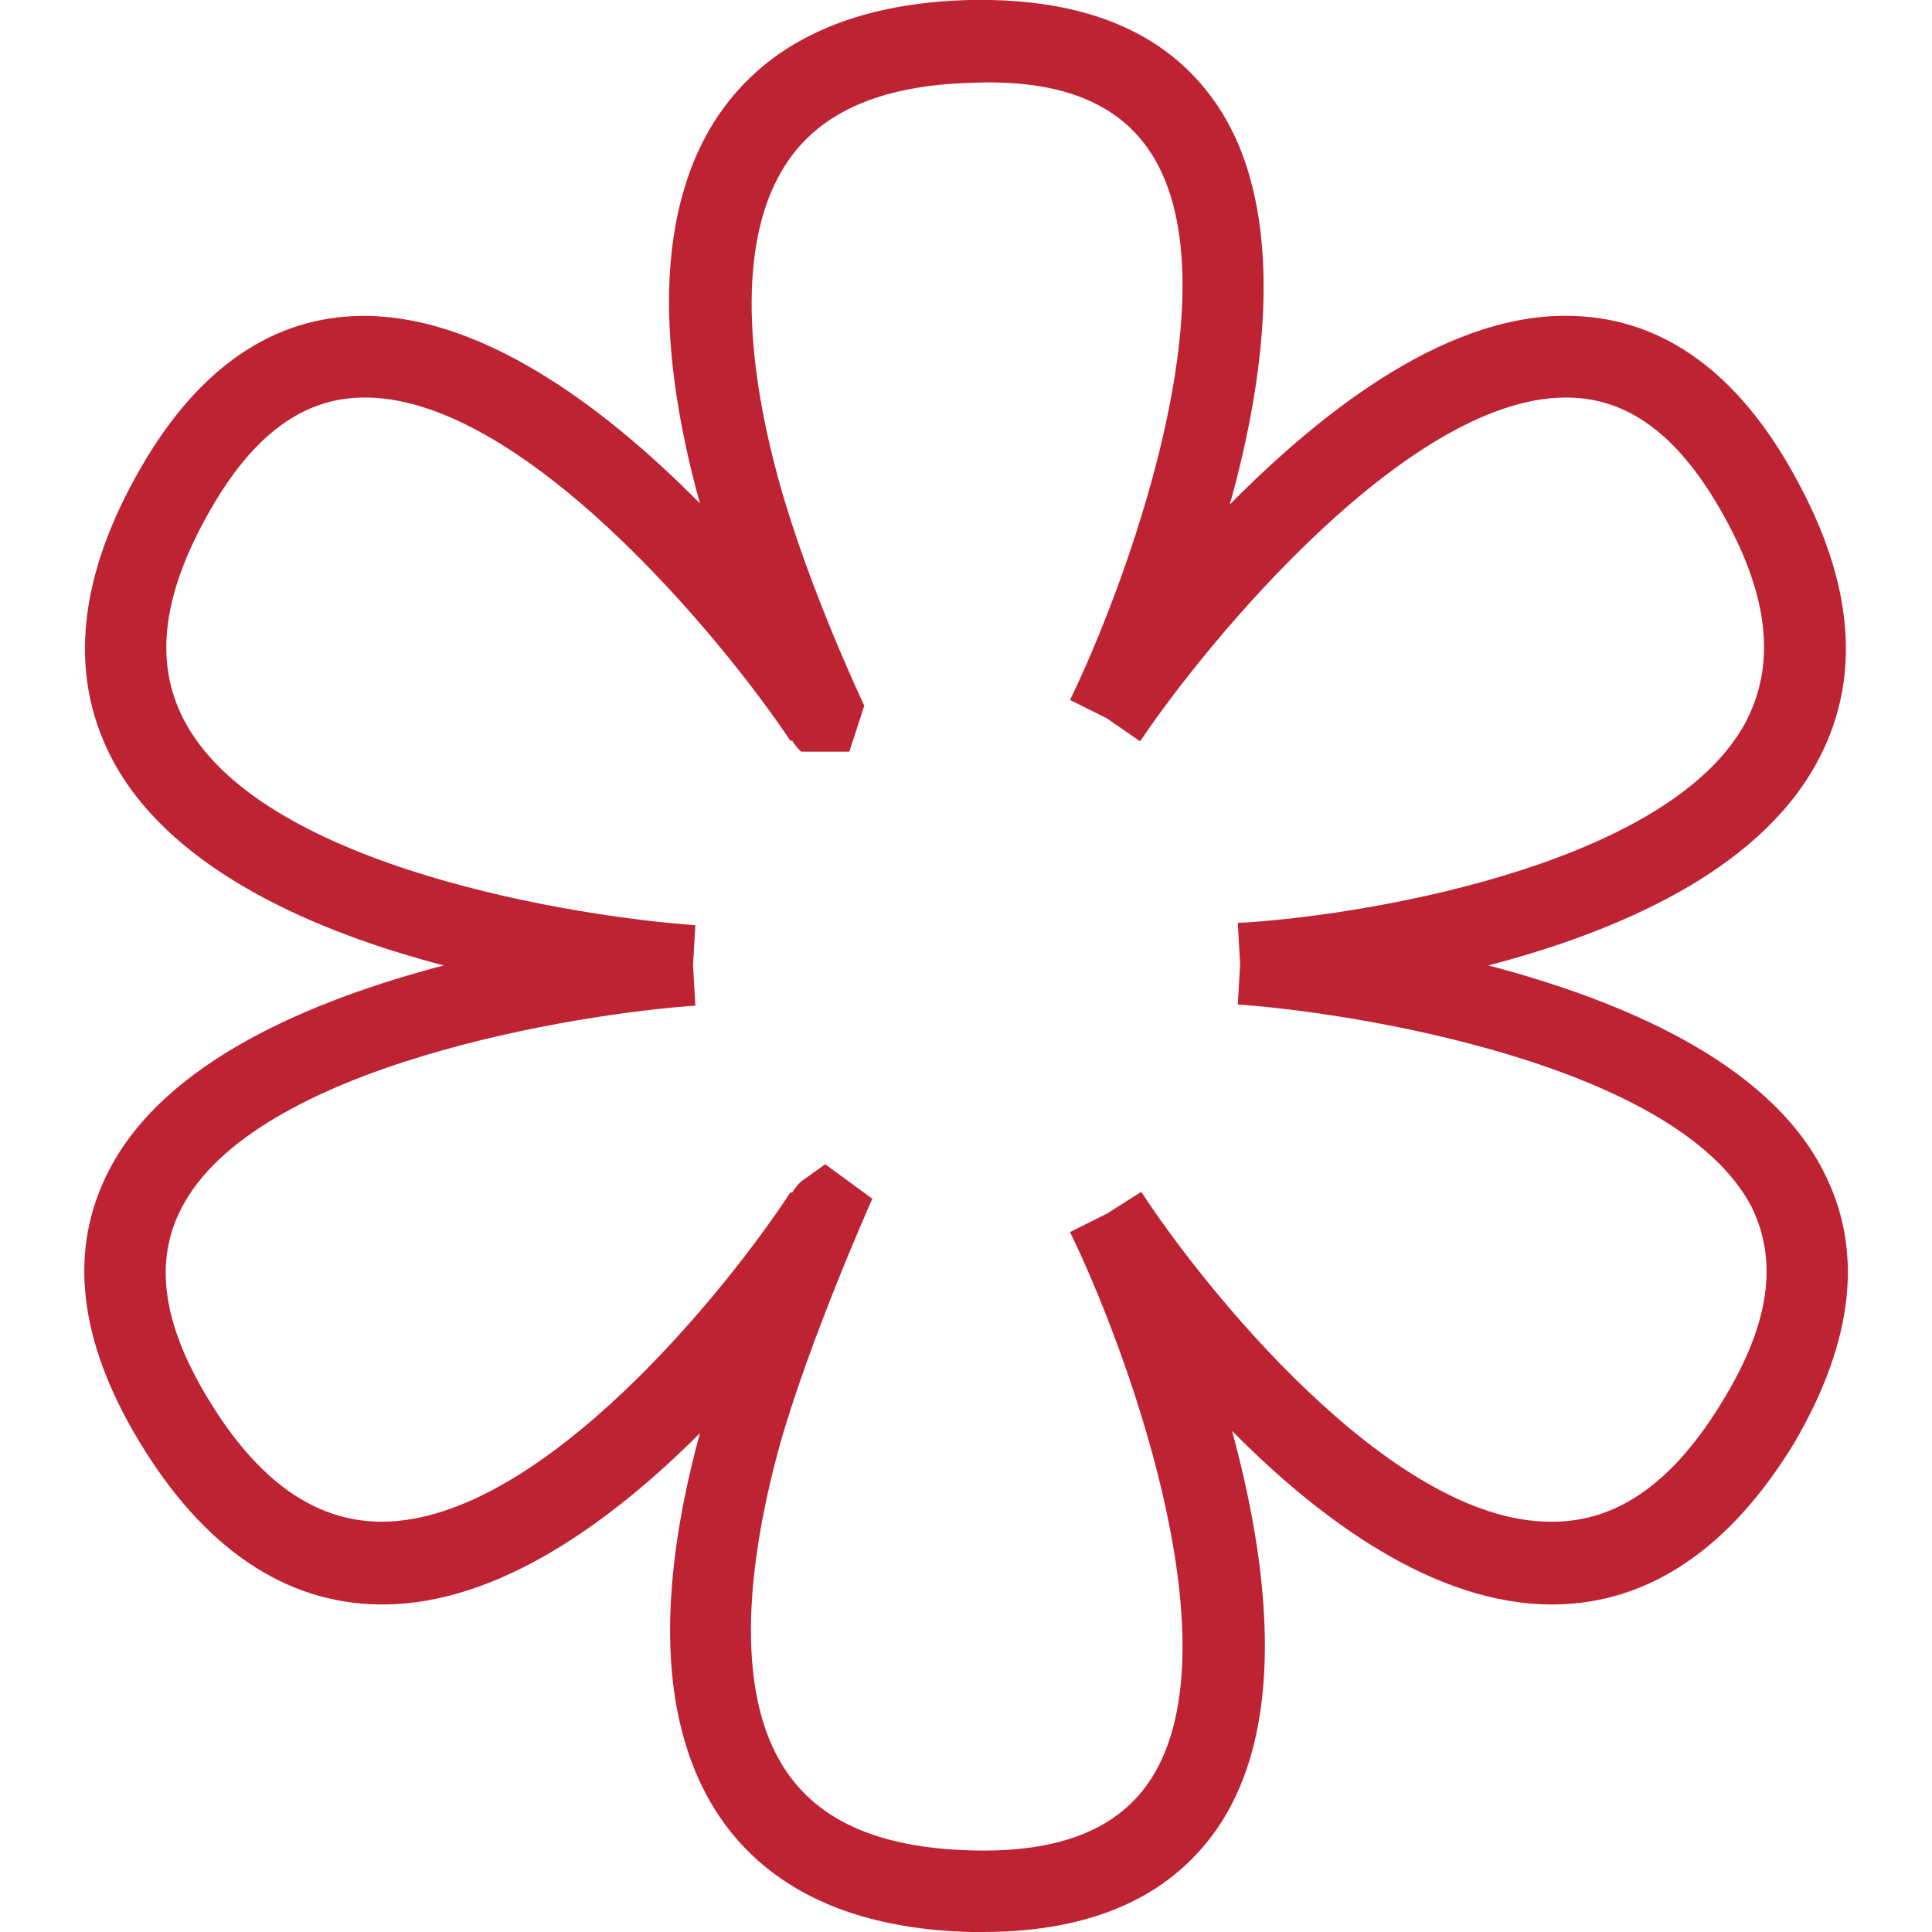 <?xml version="1.0" encoding="utf-8"?>
<svg xmlns="http://www.w3.org/2000/svg" width="28" height="28" viewBox="0 0 153.5 168.1" class="header_michelinStar__6gnvs"><path d="M151.3 101.8c-4.9-9.5-17.7-14.8-29.1-17.8 11.1-2.9 23.3-8.1 28.5-17.5 4-7.2 3.4-15.6-1.8-25-4.9-9-11.4-13.7-19.1-14-10.8-.5-21.8 8-30.1 16.4 3.2-11.4 4.9-25.3-.8-34.3C94.7 3 87.4-.2 77.1 0 60.6.4 54.5 9 52.3 16.2c-2.2 7.1-1.8 16.4 1.3 27.6-8.3-8.4-19.3-16.7-30-16.3-7.8.3-14.2 5.1-19.1 14-5.2 9.4-5.8 17.8-1.8 25C7.9 75.8 20.2 81.1 31.3 84c-11.4 3-24.2 8.3-29.1 17.8-3.6 6.9-2.7 14.8 2.6 23.6 5.6 9.3 12.7 14.1 20.9 14.2h.3c10.1 0 20-7.3 27.6-14.9-3 11-3.4 20.2-1.2 27.2 2.2 7.2 8.3 15.8 24.8 16.2h1c9.7 0 16.7-3.2 20.8-9.6 5.7-9 4-22.6.9-34 7.6 7.7 17.6 15.1 27.8 15.1h.3c8.2-.1 15.3-4.9 20.9-14.2 5.1-8.8 6-16.7 2.4-23.6zm-8.6 19.9c-4.3 7.2-9.2 10.7-14.9 10.7h-.2c-14 0-30.4-20.7-35.6-28.7l-3 1.9-3.2 1.6c4.5 9.2 14.6 35.7 7.1 47.5-2.8 4.4-7.9 6.5-15.6 6.3-8.3-.2-13.8-2.7-16.7-7.7-3.4-5.8-3.4-15.3-.1-27.4 2.6-9.3 8.1-21.6 8.1-21.6l-4.1-3-2.1 1.5c-.2.2-.5.5-.8 1l-.1-.1c-5.2 8-21.6 28.7-35.6 28.7h-.2c-5.7-.1-10.6-3.6-14.9-10.7-4-6.6-4.7-12-2.3-16.6 6.4-12.4 34.4-16.9 44.7-17.6L53 84l.2-3.5c-10-.7-37.3-4.9-44.3-17.5-2.8-5-2.2-10.9 1.8-18.1 3.7-6.7 8-10.1 13.2-10.3 14-.6 31.9 21.3 37.6 29.9l.1-.1c.3.5.6.8.8 1h4.2l1.3-4s-4.7-9.9-7.3-19.1c-3.4-12.1-3.3-21.6.1-27.4 2.9-5 8.4-7.5 16.7-7.7C85 6.9 90.1 9 92.9 13.4c7.5 11.8-2.6 38.3-7.1 47.5l3.2 1.6 2.9 2c5.7-8.5 23.7-30.5 37.6-29.9 5.2.2 9.5 3.6 13.2 10.3 4 7.2 4.5 13.1 1.8 18.1-7 12.6-34.2 16.8-44.1 17.3l.2 3.6-.2 3.5c10.2.7 38.2 5.2 44.7 17.6 2.3 4.7 1.6 10.1-2.4 16.7z" fill="#BD2333"></path></svg>
